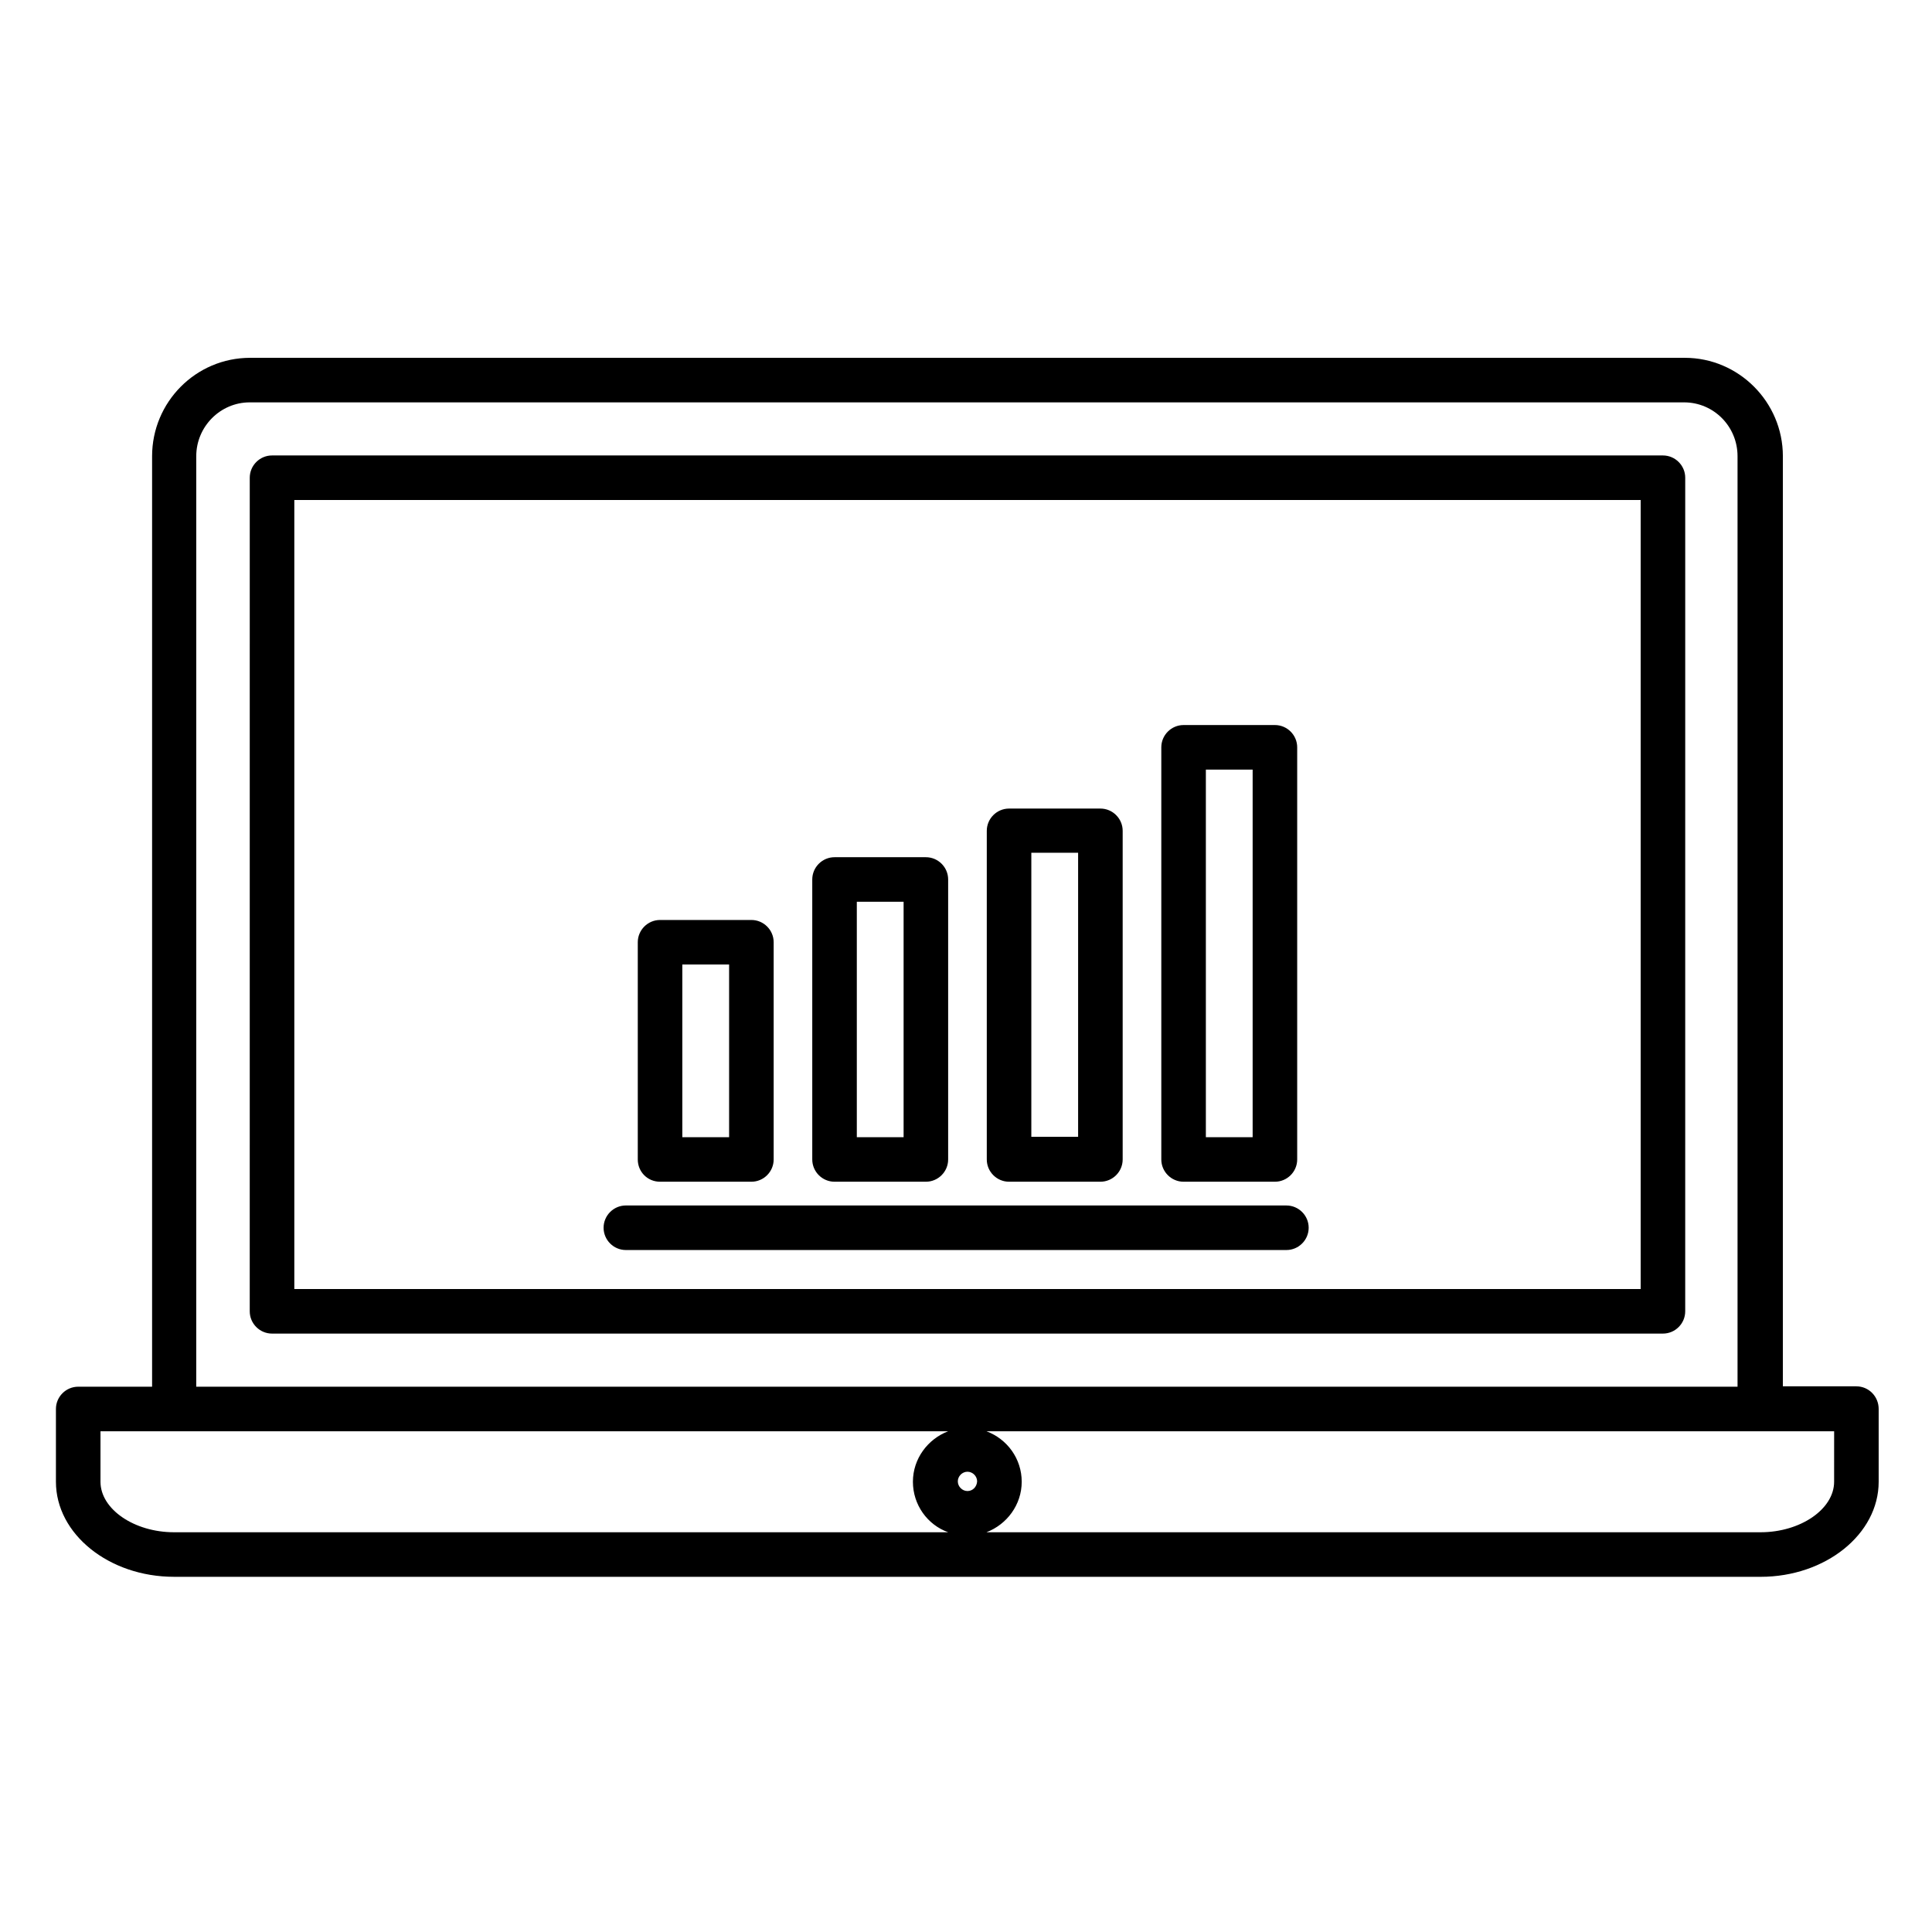 <?xml version="1.0" encoding="UTF-8"?>
<!-- Uploaded to: SVG Repo, www.svgrepo.com, Generator: SVG Repo Mixer Tools -->
<svg fill="#000000" width="800px" height="800px" version="1.1" viewBox="144 144 512 512" xmlns="http://www.w3.org/2000/svg">
 <g>
  <path d="m584.7 264.7h-368.61c-3.246 0-5.902 2.656-5.902 5.902l-0.004 220.91c0 3.246 2.656 5.902 5.902 5.902h368.61c3.246 0 5.902-2.656 5.902-5.902l0.004-220.91c0-3.246-2.66-5.902-5.906-5.902zm-5.902 220.91h-356.8v-209.1h356.8z"/>
  <path d="m635.96 511.39h-19.48v-246.49c0-14.367-11.711-26.074-25.977-26.074h-380.22c-14.367 0-25.977 11.711-25.977 26.074v246.59h-19.582c-3.246 0-5.902 2.656-5.902 5.902v19.285c0 13.875 14.07 25.191 31.293 25.191l420.46 0.004c17.219 0 31.293-11.316 31.293-25.191v-19.285c0-3.348-2.656-6.004-5.906-6.004zm-439.95-246.49c0-7.871 6.394-14.27 14.168-14.27h380.12c7.871 0 14.168 6.394 14.168 14.27v246.59h-408.46zm204.38 274.24c-1.379 0-2.559-1.18-2.559-2.559s1.18-2.559 2.559-2.559 2.559 1.18 2.559 2.559c-0.098 1.477-1.18 2.559-2.559 2.559zm-229.76-2.461v-13.383h224.65c-5.41 2.066-9.348 7.281-9.348 13.383 0 6.102 3.836 11.414 9.348 13.383h-205.17c-10.527 0-19.48-6.102-19.48-13.383zm459.43 0c0 7.281-8.953 13.383-19.484 13.383h-205.16c5.41-2.066 9.348-7.281 9.348-13.383 0-6.102-3.836-11.316-9.348-13.383h224.65z"/>
  <path d="m318.92 457.17h24.207c3.246 0 5.902-2.656 5.902-5.902v-57.562c0-3.246-2.656-5.902-5.902-5.902h-24.207c-3.246 0-5.902 2.656-5.902 5.902v57.562c-0.004 3.246 2.555 5.902 5.902 5.902zm5.902-57.562h12.398v45.758h-12.398z"/>
  <path d="m365.16 457.17h24.207c3.246 0 5.902-2.656 5.902-5.902v-74.195c0-3.246-2.656-5.902-5.902-5.902h-24.207c-3.246 0-5.902 2.656-5.902 5.902v74.195c0 3.246 2.656 5.902 5.902 5.902zm5.906-74.191h12.398v62.387h-12.398z"/>
  <path d="m411.41 457.17h24.207c3.246 0 5.902-2.656 5.902-5.902v-87.086c0-3.246-2.656-5.902-5.902-5.902h-24.207c-3.246 0-5.902 2.656-5.902 5.902v87.086c-0.004 3.246 2.652 5.902 5.902 5.902zm5.902-87.18h12.398v75.277h-12.398z"/>
  <path d="m457.66 457.17h24.207c3.246 0 5.902-2.656 5.902-5.902v-109.22c0-3.246-2.656-5.902-5.902-5.902h-24.207c-3.246 0-5.902 2.656-5.902 5.902v109.22c0 3.246 2.656 5.902 5.902 5.902zm5.906-109.22h12.398v97.418h-12.398z"/>
  <path d="m309.86 475.27h175.05c3.246 0 5.902-2.656 5.902-5.902s-2.656-5.902-5.902-5.902l-175.05-0.004c-3.246 0-5.902 2.656-5.902 5.902 0 3.25 2.656 5.906 5.902 5.906z"/>
 </g>
</svg>